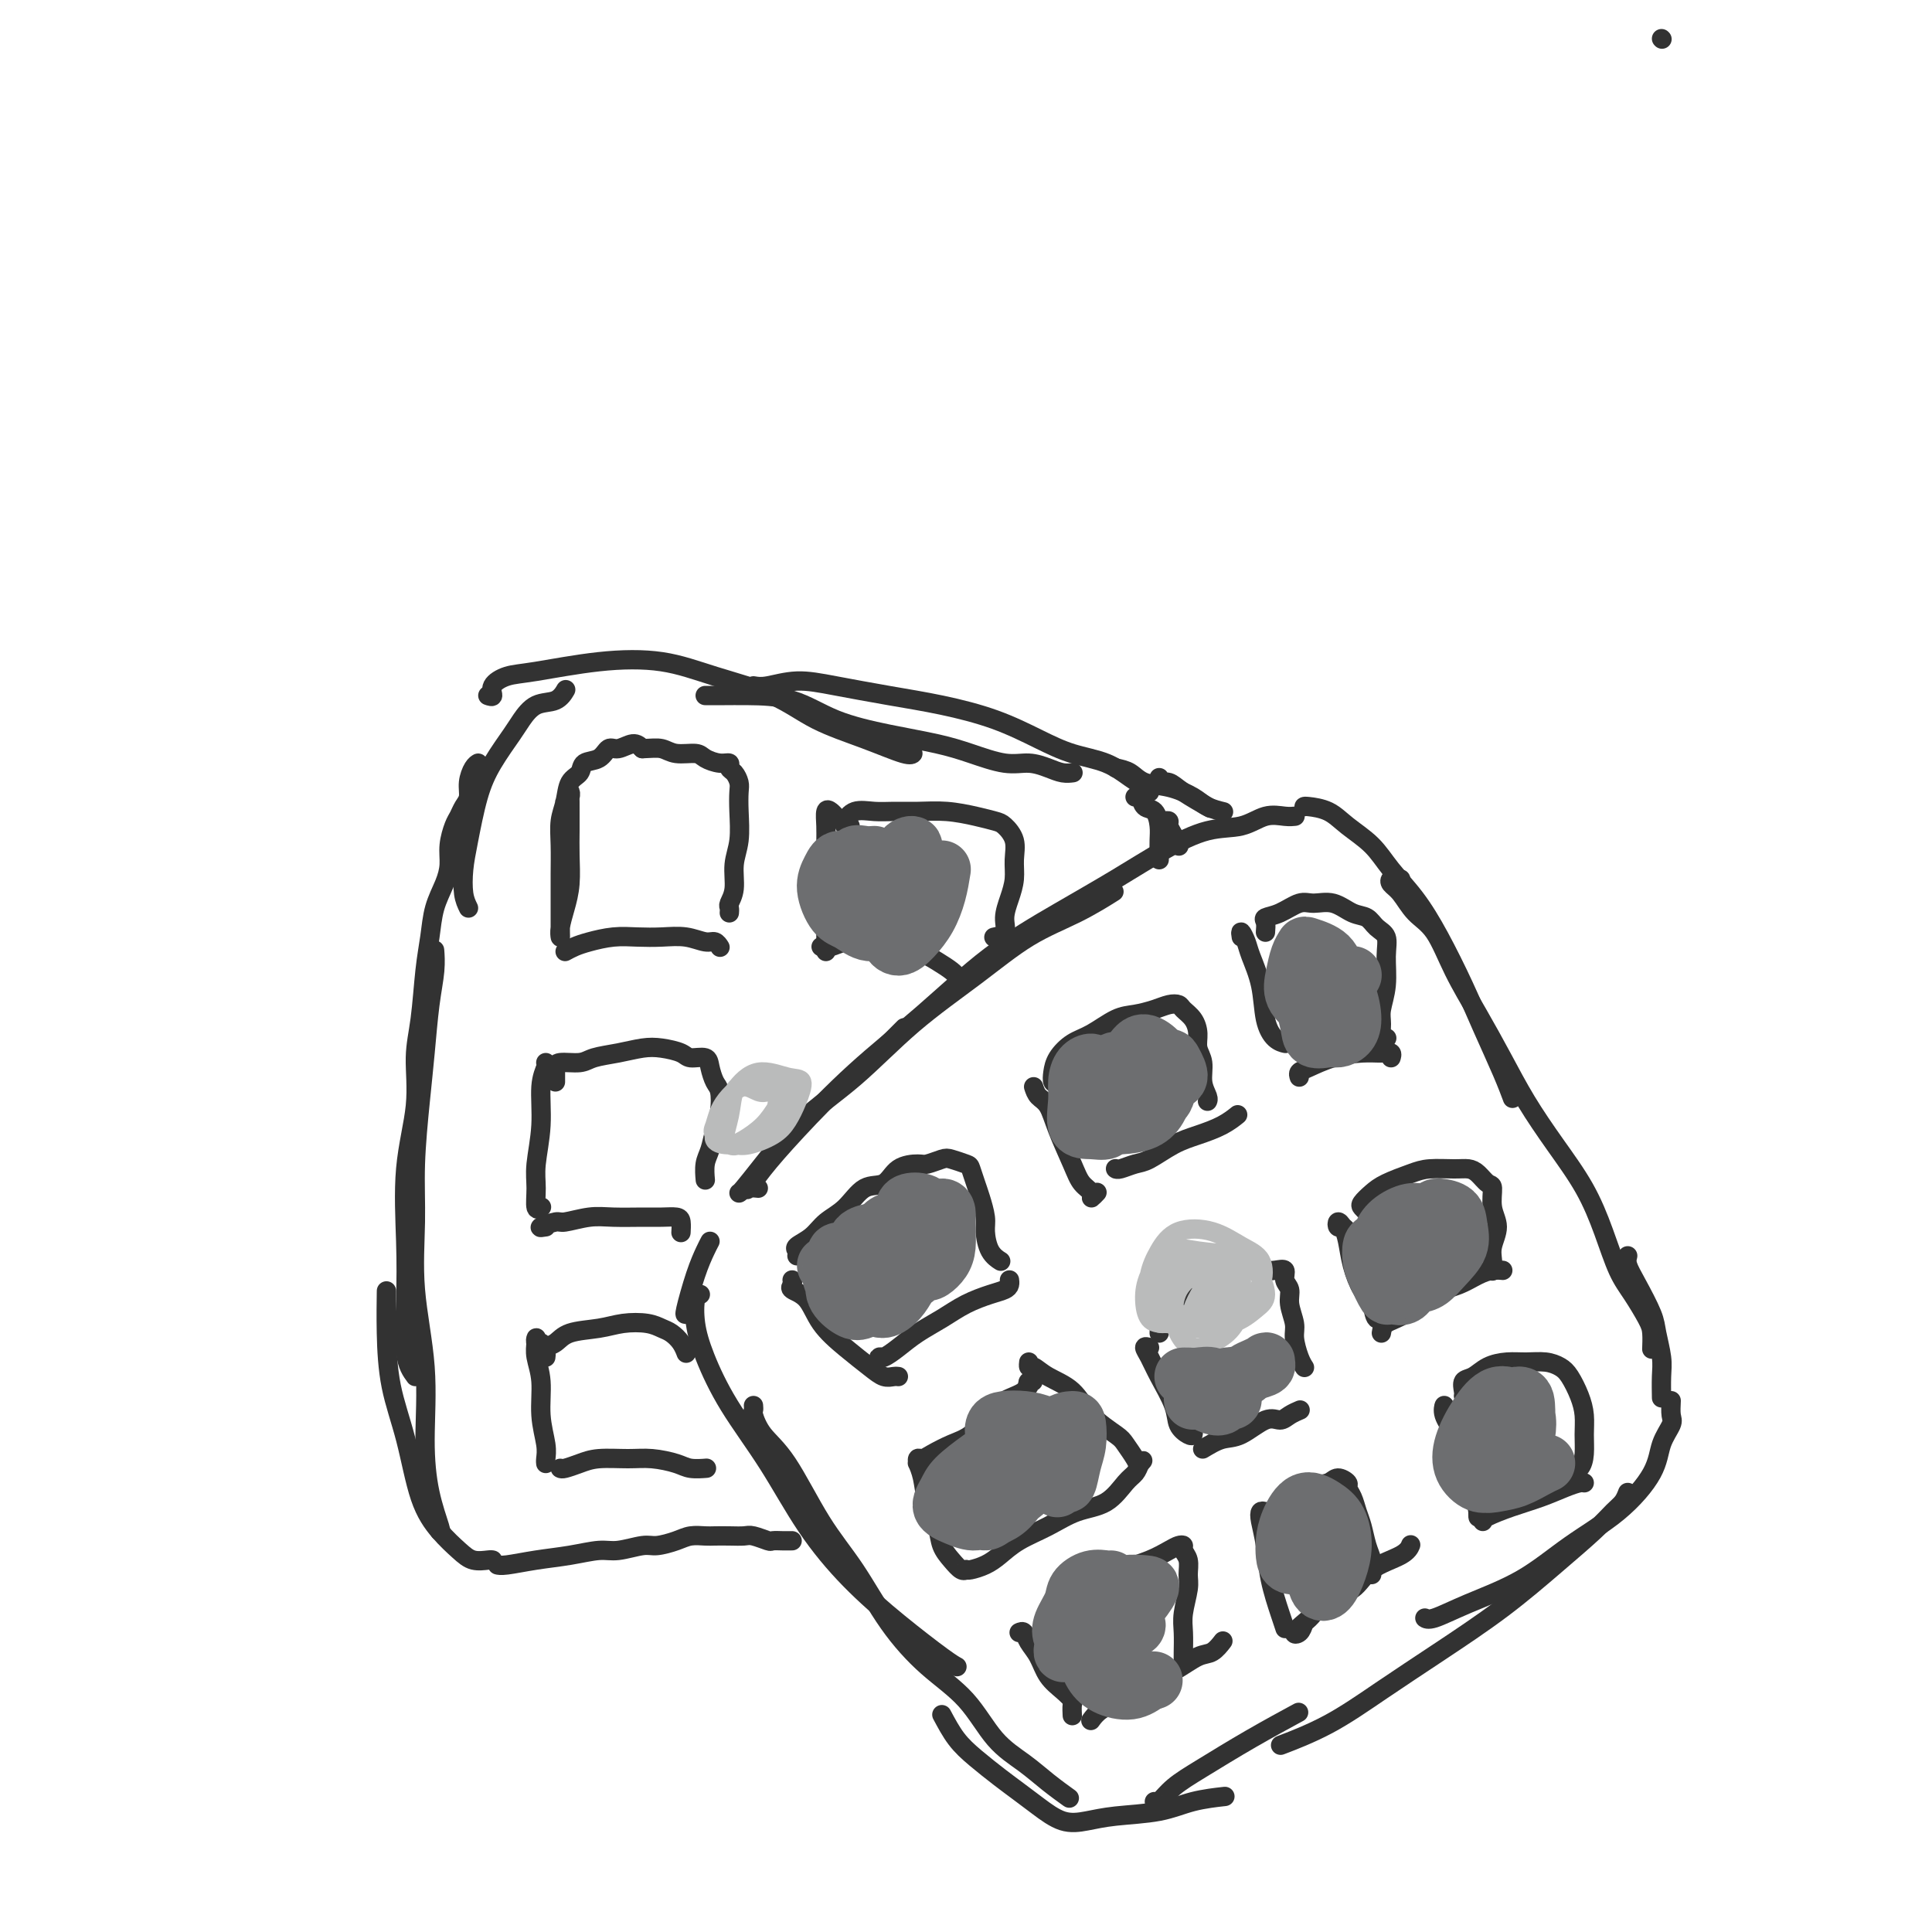 <svg viewBox='0 0 400 400' version='1.1' xmlns='http://www.w3.org/2000/svg' xmlns:xlink='http://www.w3.org/1999/xlink'><g fill='none' stroke='#323232' stroke-width='4' stroke-linecap='round' stroke-linejoin='round'><path d='M344,8c0.000,0.000 0.100,0.100 0.1,0.1'/><path d='M178,222c1.946,-1.946 3.893,-3.893 5,-5c1.107,-1.107 1.375,-1.375 2,-2c0.625,-0.625 1.607,-1.607 2,-2c0.393,-0.393 0.196,-0.196 0,0'/><path d='M153,247c0.143,-0.076 0.286,-0.151 1,-1c0.714,-0.849 2.000,-2.471 4,-5c2.000,-2.529 4.716,-5.964 8,-9c3.284,-3.036 7.138,-5.672 11,-9c3.862,-3.328 7.733,-7.348 12,-11c4.267,-3.652 8.931,-6.937 13,-10c4.069,-3.063 7.544,-5.903 11,-8c3.456,-2.097 6.892,-3.449 10,-5c3.108,-1.551 5.888,-3.300 7,-4c1.112,-0.700 0.556,-0.350 0,0'/><path d='M157,246c-0.791,-0.077 -1.583,-0.154 -2,0c-0.417,0.154 -0.460,0.539 0,0c0.460,-0.539 1.421,-2.003 3,-4c1.579,-1.997 3.775,-4.528 7,-8c3.225,-3.472 7.478,-7.887 12,-12c4.522,-4.113 9.311,-7.926 14,-12c4.689,-4.074 9.277,-8.409 14,-12c4.723,-3.591 9.582,-6.438 14,-9c4.418,-2.562 8.397,-4.838 12,-7c3.603,-2.162 6.831,-4.212 10,-6c3.169,-1.788 6.278,-3.316 9,-4c2.722,-0.684 5.055,-0.523 7,-1c1.945,-0.477 3.501,-1.592 5,-2c1.499,-0.408 2.942,-0.110 4,0c1.058,0.110 1.731,0.031 2,0c0.269,-0.031 0.135,-0.016 0,0'/><path d='M270,167c0.057,-0.046 0.114,-0.093 1,0c0.886,0.093 2.603,0.325 4,1c1.397,0.675 2.476,1.793 4,3c1.524,1.207 3.492,2.504 5,4c1.508,1.496 2.555,3.190 4,5c1.445,1.810 3.286,3.736 5,6c1.714,2.264 3.300,4.866 5,8c1.700,3.134 3.514,6.798 5,10c1.486,3.202 2.646,5.941 4,9c1.354,3.059 2.903,6.439 4,9c1.097,2.561 1.742,4.303 2,5c0.258,0.697 0.129,0.348 0,0'/><path d='M290,182c-0.321,0.021 -0.642,0.043 -1,0c-0.358,-0.043 -0.753,-0.150 -1,0c-0.247,0.150 -0.346,0.557 0,1c0.346,0.443 1.137,0.923 2,2c0.863,1.077 1.798,2.753 3,4c1.202,1.247 2.672,2.066 4,4c1.328,1.934 2.513,4.982 4,8c1.487,3.018 3.275,6.005 5,9c1.725,2.995 3.385,5.999 5,9c1.615,3.001 3.184,6.000 5,9c1.816,3.000 3.879,6.002 6,9c2.121,2.998 4.302,5.993 6,9c1.698,3.007 2.914,6.026 4,9c1.086,2.974 2.042,5.904 3,8c0.958,2.096 1.917,3.357 3,5c1.083,1.643 2.290,3.667 3,5c0.710,1.333 0.922,1.974 1,3c0.078,1.026 0.022,2.436 0,3c-0.022,0.564 -0.011,0.282 0,0'/><path d='M337,260c-0.141,0.551 -0.283,1.102 0,2c0.283,0.898 0.990,2.143 2,4c1.010,1.857 2.323,4.327 3,6c0.677,1.673 0.717,2.551 1,4c0.283,1.449 0.808,3.471 1,5c0.192,1.529 0.052,2.566 0,4c-0.052,1.434 -0.015,3.267 0,4c0.015,0.733 0.007,0.367 0,0'/><path d='M346,290c-0.055,1.128 -0.110,2.257 0,3c0.110,0.743 0.385,1.102 0,2c-0.385,0.898 -1.430,2.336 -2,4c-0.570,1.664 -0.663,3.554 -2,6c-1.337,2.446 -3.916,5.448 -7,8c-3.084,2.552 -6.672,4.656 -10,7c-3.328,2.344 -6.394,4.929 -10,7c-3.606,2.071 -7.750,3.627 -11,5c-3.250,1.373 -5.606,2.562 -7,3c-1.394,0.438 -1.827,0.125 -2,0c-0.173,-0.125 -0.087,-0.063 0,0'/><path d='M337,309c-0.270,0.699 -0.541,1.397 -1,2c-0.459,0.603 -1.107,1.110 -2,2c-0.893,0.890 -2.030,2.164 -4,4c-1.970,1.836 -4.773,4.234 -8,7c-3.227,2.766 -6.876,5.901 -11,9c-4.124,3.099 -8.721,6.162 -13,9c-4.279,2.838 -8.240,5.451 -12,8c-3.760,2.549 -7.320,5.032 -11,7c-3.680,1.968 -7.480,3.419 -9,4c-1.520,0.581 -0.760,0.290 0,0'/><path d='M147,257c-0.257,0.483 -0.514,0.967 -1,2c-0.486,1.033 -1.203,2.617 -2,5c-0.797,2.383 -1.676,5.565 -2,7c-0.324,1.435 -0.093,1.124 0,1c0.093,-0.124 0.046,-0.062 0,0'/><path d='M145,268c-0.389,0.007 -0.778,0.015 -1,1c-0.222,0.985 -0.279,2.948 0,5c0.279,2.052 0.892,4.195 2,7c1.108,2.805 2.711,6.274 5,10c2.289,3.726 5.264,7.709 8,12c2.736,4.291 5.234,8.891 8,13c2.766,4.109 5.799,7.728 9,11c3.201,3.272 6.569,6.197 10,9c3.431,2.803 6.924,5.486 9,7c2.076,1.514 2.736,1.861 3,2c0.264,0.139 0.132,0.069 0,0'/><path d='M156,291c0.032,0.404 0.064,0.807 0,1c-0.064,0.193 -0.224,0.174 0,1c0.224,0.826 0.833,2.496 2,4c1.167,1.504 2.893,2.841 5,6c2.107,3.159 4.597,8.140 7,12c2.403,3.860 4.721,6.597 7,10c2.279,3.403 4.520,7.470 7,11c2.480,3.530 5.197,6.523 8,9c2.803,2.477 5.690,4.436 8,7c2.310,2.564 4.042,5.731 6,8c1.958,2.269 4.144,3.639 6,5c1.856,1.361 3.384,2.713 5,4c1.616,1.287 3.319,2.511 4,3c0.681,0.489 0.341,0.245 0,0'/><path d='M195,355c0.941,1.762 1.881,3.524 3,5c1.119,1.476 2.416,2.666 4,4c1.584,1.334 3.455,2.814 5,4c1.545,1.186 2.765,2.080 4,3c1.235,0.920 2.485,1.866 4,3c1.515,1.134 3.294,2.455 5,3c1.706,0.545 3.337,0.314 5,0c1.663,-0.314 3.357,-0.711 6,-1c2.643,-0.289 6.234,-0.469 9,-1c2.766,-0.531 4.706,-1.412 7,-2c2.294,-0.588 4.941,-0.882 6,-1c1.059,-0.118 0.529,-0.059 0,0'/><path d='M239,373c0.203,0.256 0.406,0.513 1,0c0.594,-0.513 1.579,-1.795 3,-3c1.421,-1.205 3.278,-2.333 6,-4c2.722,-1.667 6.310,-3.872 10,-6c3.690,-2.128 7.483,-4.179 9,-5c1.517,-0.821 0.759,-0.410 0,0'/><path d='M164,319c-0.368,-0.002 -0.735,-0.004 -1,0c-0.265,0.004 -0.426,0.015 -1,0c-0.574,-0.015 -1.560,-0.057 -2,0c-0.440,0.057 -0.334,0.211 -1,0c-0.666,-0.211 -2.103,-0.788 -3,-1c-0.897,-0.212 -1.255,-0.057 -2,0c-0.745,0.057 -1.878,0.018 -3,0c-1.122,-0.018 -2.233,-0.015 -3,0c-0.767,0.015 -1.189,0.041 -2,0c-0.811,-0.041 -2.009,-0.151 -3,0c-0.991,0.151 -1.775,0.561 -3,1c-1.225,0.439 -2.892,0.905 -4,1c-1.108,0.095 -1.659,-0.182 -3,0c-1.341,0.182 -3.472,0.823 -5,1c-1.528,0.177 -2.452,-0.110 -4,0c-1.548,0.110 -3.722,0.618 -6,1c-2.278,0.382 -4.662,0.638 -7,1c-2.338,0.362 -4.629,0.828 -6,1c-1.371,0.172 -1.820,0.049 -2,0c-0.180,-0.049 -0.090,-0.025 0,0'/><path d='M102,323c-0.149,-0.038 -0.298,-0.076 -1,0c-0.702,0.076 -1.958,0.264 -3,0c-1.042,-0.264 -1.869,-0.982 -3,-2c-1.131,-1.018 -2.566,-2.337 -4,-4c-1.434,-1.663 -2.868,-3.669 -4,-7c-1.132,-3.331 -1.964,-7.986 -3,-12c-1.036,-4.014 -2.278,-7.385 -3,-11c-0.722,-3.615 -0.925,-7.473 -1,-11c-0.075,-3.527 -0.021,-6.722 0,-8c0.021,-1.278 0.011,-0.639 0,0'/><path d='M91,317c0.192,0.130 0.384,0.260 0,-1c-0.384,-1.260 -1.342,-3.911 -2,-7c-0.658,-3.089 -1.014,-6.616 -1,-11c0.014,-4.384 0.399,-9.625 0,-15c-0.399,-5.375 -1.582,-10.884 -2,-16c-0.418,-5.116 -0.071,-9.840 0,-14c0.071,-4.160 -0.135,-7.756 0,-12c0.135,-4.244 0.611,-9.134 1,-13c0.389,-3.866 0.693,-6.706 1,-10c0.307,-3.294 0.618,-7.040 1,-10c0.382,-2.960 0.834,-5.134 1,-7c0.166,-1.866 0.045,-3.426 0,-4c-0.045,-0.574 -0.013,-0.164 0,0c0.013,0.164 0.006,0.082 0,0'/><path d='M86,285c-0.841,-1.133 -1.682,-2.266 -2,-5c-0.318,-2.734 -0.114,-7.069 0,-11c0.114,-3.931 0.139,-7.460 0,-12c-0.139,-4.540 -0.441,-10.092 0,-15c0.441,-4.908 1.624,-9.171 2,-13c0.376,-3.829 -0.055,-7.223 0,-10c0.055,-2.777 0.596,-4.938 1,-8c0.404,-3.062 0.673,-7.025 1,-10c0.327,-2.975 0.714,-4.963 1,-7c0.286,-2.037 0.472,-4.125 1,-6c0.528,-1.875 1.398,-3.538 2,-5c0.602,-1.462 0.934,-2.724 1,-4c0.066,-1.276 -0.136,-2.568 0,-4c0.136,-1.432 0.610,-3.005 1,-4c0.390,-0.995 0.696,-1.412 1,-2c0.304,-0.588 0.607,-1.349 1,-2c0.393,-0.651 0.876,-1.194 1,-2c0.124,-0.806 -0.111,-1.876 0,-3c0.111,-1.124 0.568,-2.303 1,-3c0.432,-0.697 0.838,-0.914 1,-1c0.162,-0.086 0.081,-0.043 0,0'/><path d='M97,188c-0.404,-0.823 -0.808,-1.645 -1,-3c-0.192,-1.355 -0.171,-3.241 0,-5c0.171,-1.759 0.492,-3.390 1,-6c0.508,-2.610 1.202,-6.199 2,-9c0.798,-2.801 1.701,-4.815 3,-7c1.299,-2.185 2.993,-4.540 4,-6c1.007,-1.460 1.328,-2.024 2,-3c0.672,-0.976 1.696,-2.365 3,-3c1.304,-0.635 2.890,-0.517 4,-1c1.110,-0.483 1.746,-1.567 2,-2c0.254,-0.433 0.127,-0.217 0,0'/><path d='M101,144c0.487,0.170 0.974,0.340 1,0c0.026,-0.340 -0.408,-1.190 0,-2c0.408,-0.810 1.660,-1.582 3,-2c1.340,-0.418 2.768,-0.483 6,-1c3.232,-0.517 8.268,-1.486 13,-2c4.732,-0.514 9.161,-0.574 13,0c3.839,0.574 7.088,1.783 11,3c3.912,1.217 8.488,2.442 12,4c3.512,1.558 5.960,3.451 9,5c3.040,1.549 6.670,2.755 10,4c3.330,1.245 6.358,2.527 8,3c1.642,0.473 1.898,0.135 2,0c0.102,-0.135 0.051,-0.068 0,0'/><path d='M146,144c0.176,-0.001 0.352,-0.002 1,0c0.648,0.002 1.768,0.006 3,0c1.232,-0.006 2.575,-0.024 5,0c2.425,0.024 5.931,0.089 9,1c3.069,0.911 5.703,2.669 9,4c3.297,1.331 7.259,2.237 11,3c3.741,0.763 7.260,1.384 10,2c2.740,0.616 4.701,1.226 7,2c2.299,0.774 4.935,1.710 7,2c2.065,0.290 3.559,-0.066 5,0c1.441,0.066 2.830,0.554 4,1c1.170,0.446 2.123,0.851 3,1c0.877,0.149 1.679,0.043 2,0c0.321,-0.043 0.160,-0.021 0,0'/><path d='M156,142c0.761,0.130 1.521,0.261 3,0c1.479,-0.261 3.676,-0.913 6,-1c2.324,-0.087 4.773,0.392 8,1c3.227,0.608 7.231,1.346 11,2c3.769,0.654 7.301,1.224 11,2c3.699,0.776 7.564,1.759 11,3c3.436,1.241 6.444,2.742 9,4c2.556,1.258 4.660,2.274 7,3c2.340,0.726 4.914,1.161 7,2c2.086,0.839 3.683,2.080 5,3c1.317,0.920 2.355,1.517 3,2c0.645,0.483 0.899,0.852 1,1c0.101,0.148 0.051,0.074 0,0'/><path d='M235,165c0.362,-0.216 0.724,-0.431 1,0c0.276,0.431 0.466,1.509 1,2c0.534,0.491 1.411,0.394 2,1c0.589,0.606 0.890,1.914 1,3c0.110,1.086 0.030,1.951 0,3c-0.030,1.049 -0.008,2.282 0,3c0.008,0.718 0.002,0.919 0,1c-0.002,0.081 -0.001,0.040 0,0'/><path d='M241,170c0.445,-0.069 0.890,-0.137 1,0c0.110,0.137 -0.115,0.480 0,1c0.115,0.520 0.569,1.217 1,2c0.431,0.783 0.837,1.652 1,2c0.163,0.348 0.081,0.174 0,0'/><path d='M231,159c1.044,0.214 2.088,0.428 3,1c0.912,0.572 1.691,1.502 3,2c1.309,0.498 3.146,0.564 5,1c1.854,0.436 3.724,1.240 5,2c1.276,0.760 1.959,1.474 3,2c1.041,0.526 2.440,0.865 3,1c0.560,0.135 0.280,0.068 0,0'/><path d='M240,161c-0.175,0.459 -0.351,0.919 0,1c0.351,0.081 1.228,-0.215 2,0c0.772,0.215 1.439,0.943 3,2c1.561,1.057 4.018,2.445 5,3c0.982,0.555 0.491,0.278 0,0'/><path d='M117,173c0.002,-0.673 0.004,-1.345 0,-2c-0.004,-0.655 -0.015,-1.291 0,-2c0.015,-0.709 0.057,-1.490 0,-2c-0.057,-0.510 -0.211,-0.749 0,-1c0.211,-0.251 0.789,-0.515 1,-1c0.211,-0.485 0.056,-1.192 0,-1c-0.056,0.192 -0.014,1.281 0,2c0.014,0.719 0.001,1.066 0,2c-0.001,0.934 0.010,2.456 0,4c-0.010,1.544 -0.041,3.112 0,5c0.041,1.888 0.155,4.098 0,6c-0.155,1.902 -0.577,3.496 -1,5c-0.423,1.504 -0.845,2.917 -1,4c-0.155,1.083 -0.042,1.835 0,2c0.042,0.165 0.011,-0.258 0,-1c-0.011,-0.742 -0.004,-1.805 0,-3c0.004,-1.195 0.004,-2.524 0,-4c-0.004,-1.476 -0.013,-3.099 0,-5c0.013,-1.901 0.049,-4.081 0,-6c-0.049,-1.919 -0.184,-3.579 0,-5c0.184,-1.421 0.686,-2.603 1,-4c0.314,-1.397 0.440,-3.009 1,-4c0.560,-0.991 1.552,-1.361 2,-2c0.448,-0.639 0.350,-1.549 1,-2c0.650,-0.451 2.047,-0.444 3,-1c0.953,-0.556 1.462,-1.675 2,-2c0.538,-0.325 1.106,0.143 2,0c0.894,-0.143 2.112,-0.898 3,-1c0.888,-0.102 1.444,0.449 2,1'/><path d='M133,155c1.866,-0.064 3.031,-0.223 4,0c0.969,0.223 1.742,0.830 3,1c1.258,0.170 3.002,-0.095 4,0c0.998,0.095 1.251,0.549 2,1c0.749,0.451 1.994,0.898 3,1c1.006,0.102 1.772,-0.139 2,0c0.228,0.139 -0.083,0.660 0,1c0.083,0.340 0.559,0.498 1,1c0.441,0.502 0.846,1.347 1,2c0.154,0.653 0.056,1.116 0,2c-0.056,0.884 -0.071,2.191 0,4c0.071,1.809 0.229,4.120 0,6c-0.229,1.880 -0.846,3.331 -1,5c-0.154,1.669 0.155,3.558 0,5c-0.155,1.442 -0.773,2.438 -1,3c-0.227,0.562 -0.061,0.690 0,1c0.061,0.310 0.017,0.803 0,1c-0.017,0.197 -0.009,0.099 0,0'/><path d='M117,197c0.625,-0.340 1.250,-0.679 2,-1c0.750,-0.321 1.624,-0.623 3,-1c1.376,-0.377 3.254,-0.829 5,-1c1.746,-0.171 3.360,-0.061 5,0c1.640,0.061 3.305,0.073 5,0c1.695,-0.073 3.421,-0.229 5,0c1.579,0.229 3.011,0.845 4,1c0.989,0.155 1.536,-0.151 2,0c0.464,0.151 0.847,0.757 1,1c0.153,0.243 0.077,0.121 0,0'/><path d='M173,169c-0.309,-0.350 -0.619,-0.700 -1,-1c-0.381,-0.300 -0.834,-0.549 -1,0c-0.166,0.549 -0.044,1.897 0,3c0.044,1.103 0.012,1.959 0,4c-0.012,2.041 -0.003,5.265 0,8c0.003,2.735 0.001,4.981 0,7c-0.001,2.019 -0.000,3.813 0,5c0.000,1.187 0.000,1.768 0,2c-0.000,0.232 -0.000,0.116 0,0'/><path d='M176,171c-0.388,0.053 -0.776,0.105 -1,0c-0.224,-0.105 -0.284,-0.368 0,-1c0.284,-0.632 0.913,-1.634 2,-2c1.087,-0.366 2.632,-0.095 4,0c1.368,0.095 2.558,0.015 4,0c1.442,-0.015 3.134,0.036 5,0c1.866,-0.036 3.905,-0.159 6,0c2.095,0.159 4.246,0.601 6,1c1.754,0.399 3.112,0.756 4,1c0.888,0.244 1.307,0.375 2,1c0.693,0.625 1.660,1.745 2,3c0.340,1.255 0.055,2.644 0,4c-0.055,1.356 0.122,2.679 0,4c-0.122,1.321 -0.541,2.641 -1,4c-0.459,1.359 -0.958,2.756 -1,4c-0.042,1.244 0.373,2.335 0,3c-0.373,0.665 -1.535,0.904 -2,1c-0.465,0.096 -0.232,0.048 0,0'/><path d='M170,196c0.587,0.106 1.174,0.213 2,0c0.826,-0.213 1.890,-0.745 3,-1c1.110,-0.255 2.265,-0.234 4,0c1.735,0.234 4.048,0.679 6,1c1.952,0.321 3.542,0.517 5,1c1.458,0.483 2.782,1.253 4,2c1.218,0.747 2.328,1.470 3,2c0.672,0.530 0.906,0.866 1,1c0.094,0.134 0.047,0.067 0,0'/><path d='M113,220c0.122,0.156 0.243,0.312 0,1c-0.243,0.688 -0.851,1.909 -1,4c-0.149,2.091 0.160,5.054 0,8c-0.160,2.946 -0.789,5.875 -1,8c-0.211,2.125 -0.005,3.446 0,5c0.005,1.554 -0.191,3.341 0,4c0.191,0.659 0.769,0.188 1,0c0.231,-0.188 0.116,-0.094 0,0'/><path d='M115,224c-0.001,-0.331 -0.001,-0.662 0,-1c0.001,-0.338 0.004,-0.682 0,-1c-0.004,-0.318 -0.015,-0.610 0,-1c0.015,-0.390 0.054,-0.879 1,-1c0.946,-0.121 2.797,0.124 4,0c1.203,-0.124 1.758,-0.619 3,-1c1.242,-0.381 3.171,-0.648 5,-1c1.829,-0.352 3.558,-0.789 5,-1c1.442,-0.211 2.596,-0.195 4,0c1.404,0.195 3.059,0.570 4,1c0.941,0.430 1.170,0.914 2,1c0.830,0.086 2.262,-0.228 3,0c0.738,0.228 0.783,0.997 1,2c0.217,1.003 0.605,2.239 1,3c0.395,0.761 0.796,1.046 1,2c0.204,0.954 0.212,2.578 0,4c-0.212,1.422 -0.645,2.641 -1,4c-0.355,1.359 -0.631,2.859 -1,4c-0.369,1.141 -0.830,1.923 -1,3c-0.170,1.077 -0.049,2.451 0,3c0.049,0.549 0.024,0.275 0,0'/><path d='M113,254c-0.734,0.121 -1.469,0.243 -1,0c0.469,-0.243 2.141,-0.850 3,-1c0.859,-0.150 0.904,0.156 2,0c1.096,-0.156 3.242,-0.774 5,-1c1.758,-0.226 3.126,-0.059 5,0c1.874,0.059 4.253,0.009 6,0c1.747,-0.009 2.860,0.022 4,0c1.140,-0.022 2.305,-0.099 3,0c0.695,0.099 0.918,0.373 1,1c0.082,0.627 0.023,1.608 0,2c-0.023,0.392 -0.012,0.196 0,0'/><path d='M112,279c0.113,-0.457 0.225,-0.913 0,-1c-0.225,-0.087 -0.788,0.196 -1,0c-0.212,-0.196 -0.072,-0.872 0,-1c0.072,-0.128 0.076,0.294 0,1c-0.076,0.706 -0.230,1.698 0,3c0.230,1.302 0.846,2.913 1,5c0.154,2.087 -0.155,4.650 0,7c0.155,2.350 0.773,4.485 1,6c0.227,1.515 0.061,2.408 0,3c-0.061,0.592 -0.017,0.883 0,1c0.017,0.117 0.009,0.058 0,0'/><path d='M113,281c0.047,-0.325 0.094,-0.650 0,-1c-0.094,-0.350 -0.330,-0.724 0,-1c0.330,-0.276 1.225,-0.453 2,-1c0.775,-0.547 1.429,-1.464 3,-2c1.571,-0.536 4.059,-0.691 6,-1c1.941,-0.309 3.336,-0.771 5,-1c1.664,-0.229 3.598,-0.226 5,0c1.402,0.226 2.271,0.674 3,1c0.729,0.326 1.319,0.531 2,1c0.681,0.469 1.453,1.203 2,2c0.547,0.797 0.871,1.656 1,2c0.129,0.344 0.065,0.172 0,0'/><path d='M116,304c0.164,0.082 0.328,0.165 1,0c0.672,-0.165 1.853,-0.577 3,-1c1.147,-0.423 2.259,-0.856 4,-1c1.741,-0.144 4.110,-0.000 6,0c1.890,0.000 3.301,-0.144 5,0c1.699,0.144 3.684,0.574 5,1c1.316,0.426 1.961,0.846 3,1c1.039,0.154 2.472,0.041 3,0c0.528,-0.041 0.151,-0.012 0,0c-0.151,0.012 -0.075,0.006 0,0'/><path d='M164,265c0.075,0.338 0.150,0.677 0,1c-0.150,0.323 -0.525,0.632 0,1c0.525,0.368 1.950,0.796 3,2c1.050,1.204 1.724,3.184 3,5c1.276,1.816 3.155,3.467 5,5c1.845,1.533 3.657,2.947 5,4c1.343,1.053 2.216,1.746 3,2c0.784,0.254 1.478,0.068 2,0c0.522,-0.068 0.871,-0.018 1,0c0.129,0.018 0.037,0.005 0,0c-0.037,-0.005 -0.018,-0.003 0,0'/><path d='M165,260c0.074,-0.350 0.147,-0.700 0,-1c-0.147,-0.300 -0.515,-0.550 0,-1c0.515,-0.450 1.913,-1.098 3,-2c1.087,-0.902 1.864,-2.056 3,-3c1.136,-0.944 2.630,-1.679 4,-3c1.370,-1.321 2.617,-3.229 4,-4c1.383,-0.771 2.902,-0.406 4,-1c1.098,-0.594 1.773,-2.146 3,-3c1.227,-0.854 3.005,-1.010 4,-1c0.995,0.010 1.208,0.186 2,0c0.792,-0.186 2.163,-0.734 3,-1c0.837,-0.266 1.141,-0.249 2,0c0.859,0.249 2.272,0.731 3,1c0.728,0.269 0.769,0.325 1,1c0.231,0.675 0.652,1.970 1,3c0.348,1.030 0.622,1.796 1,3c0.378,1.204 0.858,2.845 1,4c0.142,1.155 -0.055,1.825 0,3c0.055,1.175 0.361,2.855 1,4c0.639,1.145 1.611,1.756 2,2c0.389,0.244 0.194,0.122 0,0'/><path d='M183,281c-0.469,-0.041 -0.937,-0.083 -1,0c-0.063,0.083 0.281,0.290 1,0c0.719,-0.290 1.813,-1.075 3,-2c1.187,-0.925 2.468,-1.988 4,-3c1.532,-1.012 3.314,-1.973 5,-3c1.686,-1.027 3.275,-2.121 5,-3c1.725,-0.879 3.587,-1.542 5,-2c1.413,-0.458 2.379,-0.710 3,-1c0.621,-0.290 0.898,-0.616 1,-1c0.102,-0.384 0.029,-0.824 0,-1c-0.029,-0.176 -0.015,-0.088 0,0'/><path d='M214,225c0.236,0.721 0.471,1.443 1,2c0.529,0.557 1.351,0.951 2,2c0.649,1.049 1.126,2.755 2,5c0.874,2.245 2.147,5.029 3,7c0.853,1.971 1.287,3.130 2,4c0.713,0.870 1.707,1.450 2,2c0.293,0.550 -0.113,1.071 0,1c0.113,-0.071 0.747,-0.735 1,-1c0.253,-0.265 0.127,-0.133 0,0'/><path d='M219,224c-0.410,0.157 -0.821,0.314 -1,0c-0.179,-0.314 -0.127,-1.100 0,-2c0.127,-0.900 0.329,-1.915 1,-3c0.671,-1.085 1.810,-2.241 3,-3c1.190,-0.759 2.430,-1.121 4,-2c1.570,-0.879 3.471,-2.275 5,-3c1.529,-0.725 2.685,-0.780 4,-1c1.315,-0.220 2.790,-0.604 4,-1c1.210,-0.396 2.157,-0.805 3,-1c0.843,-0.195 1.584,-0.176 2,0c0.416,0.176 0.508,0.510 1,1c0.492,0.490 1.385,1.135 2,2c0.615,0.865 0.953,1.951 1,3c0.047,1.049 -0.198,2.060 0,3c0.198,0.940 0.838,1.807 1,3c0.162,1.193 -0.152,2.712 0,4c0.152,1.288 0.772,2.347 1,3c0.228,0.653 0.065,0.901 0,1c-0.065,0.099 -0.033,0.050 0,0'/><path d='M231,242c-0.038,-0.028 -0.076,-0.056 0,0c0.076,0.056 0.266,0.195 1,0c0.734,-0.195 2.013,-0.723 3,-1c0.987,-0.277 1.684,-0.302 3,-1c1.316,-0.698 3.253,-2.068 5,-3c1.747,-0.932 3.303,-1.425 5,-2c1.697,-0.575 3.534,-1.232 5,-2c1.466,-0.768 2.562,-1.648 3,-2c0.438,-0.352 0.219,-0.176 0,0'/><path d='M257,194c-0.098,-0.594 -0.196,-1.188 0,-1c0.196,0.188 0.685,1.157 1,2c0.315,0.843 0.456,1.561 1,3c0.544,1.439 1.491,3.601 2,6c0.509,2.399 0.581,5.035 1,7c0.419,1.965 1.184,3.259 2,4c0.816,0.741 1.681,0.930 2,1c0.319,0.070 0.091,0.020 0,0c-0.091,-0.020 -0.046,-0.010 0,0'/><path d='M262,193c0.063,-0.746 0.126,-1.492 0,-2c-0.126,-0.508 -0.443,-0.779 0,-1c0.443,-0.221 1.644,-0.392 3,-1c1.356,-0.608 2.867,-1.653 4,-2c1.133,-0.347 1.889,0.004 3,0c1.111,-0.004 2.579,-0.364 4,0c1.421,0.364 2.797,1.453 4,2c1.203,0.547 2.232,0.553 3,1c0.768,0.447 1.274,1.334 2,2c0.726,0.666 1.673,1.111 2,2c0.327,0.889 0.034,2.221 0,4c-0.034,1.779 0.191,4.004 0,6c-0.191,1.996 -0.797,3.764 -1,5c-0.203,1.236 -0.003,1.939 0,3c0.003,1.061 -0.192,2.478 0,3c0.192,0.522 0.769,0.149 1,0c0.231,-0.149 0.115,-0.075 0,0'/><path d='M269,223c-0.116,-0.362 -0.232,-0.724 0,-1c0.232,-0.276 0.812,-0.467 2,-1c1.188,-0.533 2.984,-1.407 5,-2c2.016,-0.593 4.253,-0.905 6,-1c1.747,-0.095 3.004,0.026 4,0c0.996,-0.026 1.730,-0.199 2,0c0.270,0.199 0.077,0.771 0,1c-0.077,0.229 -0.039,0.114 0,0'/><path d='M238,279c-0.498,-0.146 -0.997,-0.293 -1,0c-0.003,0.293 0.489,1.024 1,2c0.511,0.976 1.041,2.196 2,4c0.959,1.804 2.348,4.193 3,6c0.652,1.807 0.567,3.034 1,4c0.433,0.966 1.384,1.671 2,2c0.616,0.329 0.897,0.281 1,0c0.103,-0.281 0.030,-0.795 0,-1c-0.030,-0.205 -0.015,-0.103 0,0'/><path d='M240,276c0.012,-0.206 0.024,-0.411 0,-1c-0.024,-0.589 -0.086,-1.561 0,-2c0.086,-0.439 0.318,-0.346 1,-1c0.682,-0.654 1.813,-2.056 3,-3c1.187,-0.944 2.429,-1.429 4,-2c1.571,-0.571 3.473,-1.226 5,-2c1.527,-0.774 2.681,-1.665 4,-2c1.319,-0.335 2.802,-0.112 4,0c1.198,0.112 2.110,0.115 3,0c0.890,-0.115 1.759,-0.347 2,0c0.241,0.347 -0.146,1.274 0,2c0.146,0.726 0.827,1.251 1,2c0.173,0.749 -0.160,1.721 0,3c0.160,1.279 0.814,2.865 1,4c0.186,1.135 -0.094,1.820 0,3c0.094,1.180 0.564,2.856 1,4c0.436,1.144 0.839,1.755 1,2c0.161,0.245 0.081,0.122 0,0'/><path d='M249,300c1.368,-0.825 2.736,-1.649 4,-2c1.264,-0.351 2.423,-0.227 4,-1c1.577,-0.773 3.572,-2.442 5,-3c1.428,-0.558 2.290,-0.005 3,0c0.710,0.005 1.268,-0.537 2,-1c0.732,-0.463 1.638,-0.847 2,-1c0.362,-0.153 0.181,-0.077 0,0'/><path d='M213,287c-0.143,-0.436 -0.286,-0.871 0,-1c0.286,-0.129 1.000,0.050 1,0c-0.000,-0.050 -0.716,-0.329 -1,0c-0.284,0.329 -0.136,1.267 -1,2c-0.864,0.733 -2.738,1.261 -4,2c-1.262,0.739 -1.910,1.691 -3,3c-1.090,1.309 -2.622,2.977 -4,4c-1.378,1.023 -2.604,1.403 -4,2c-1.396,0.597 -2.963,1.412 -4,2c-1.037,0.588 -1.542,0.950 -2,1c-0.458,0.050 -0.867,-0.210 -1,0c-0.133,0.210 0.010,0.891 0,1c-0.010,0.109 -0.172,-0.354 0,0c0.172,0.354 0.679,1.526 1,3c0.321,1.474 0.457,3.250 1,5c0.543,1.750 1.494,3.474 2,5c0.506,1.526 0.566,2.854 1,4c0.434,1.146 1.242,2.112 2,3c0.758,0.888 1.466,1.700 2,2c0.534,0.300 0.894,0.089 1,0c0.106,-0.089 -0.042,-0.057 0,0c0.042,0.057 0.274,0.140 1,0c0.726,-0.140 1.945,-0.503 3,-1c1.055,-0.497 1.944,-1.128 3,-2c1.056,-0.872 2.278,-1.984 4,-3c1.722,-1.016 3.942,-1.935 6,-3c2.058,-1.065 3.952,-2.277 6,-3c2.048,-0.723 4.250,-0.957 6,-2c1.750,-1.043 3.048,-2.896 4,-4c0.952,-1.104 1.558,-1.458 2,-2c0.442,-0.542 0.721,-1.271 1,-2'/><path d='M236,303c1.115,-1.220 0.402,-0.271 0,0c-0.402,0.271 -0.493,-0.136 -1,-1c-0.507,-0.864 -1.430,-2.184 -2,-3c-0.570,-0.816 -0.786,-1.126 -2,-2c-1.214,-0.874 -3.425,-2.310 -5,-4c-1.575,-1.690 -2.513,-3.633 -4,-5c-1.487,-1.367 -3.523,-2.156 -5,-3c-1.477,-0.844 -2.396,-1.742 -3,-2c-0.604,-0.258 -0.893,0.123 -1,0c-0.107,-0.123 -0.030,-0.749 0,-1c0.030,-0.251 0.015,-0.125 0,0'/><path d='M279,255c-0.316,-0.457 -0.631,-0.914 -1,-1c-0.369,-0.086 -0.790,0.198 -1,0c-0.210,-0.198 -0.208,-0.877 0,-1c0.208,-0.123 0.623,0.311 1,1c0.377,0.689 0.716,1.632 1,3c0.284,1.368 0.514,3.162 1,5c0.486,1.838 1.227,3.722 2,5c0.773,1.278 1.578,1.951 2,3c0.422,1.049 0.460,2.475 1,3c0.540,0.525 1.583,0.150 2,0c0.417,-0.150 0.209,-0.075 0,0'/><path d='M283,251c-0.377,-0.358 -0.754,-0.715 -1,-1c-0.246,-0.285 -0.360,-0.497 0,-1c0.360,-0.503 1.195,-1.298 2,-2c0.805,-0.702 1.581,-1.313 3,-2c1.419,-0.687 3.482,-1.450 5,-2c1.518,-0.550 2.490,-0.886 4,-1c1.510,-0.114 3.557,-0.006 5,0c1.443,0.006 2.280,-0.092 3,0c0.720,0.092 1.322,0.372 2,1c0.678,0.628 1.432,1.603 2,2c0.568,0.397 0.951,0.217 1,1c0.049,0.783 -0.236,2.529 0,4c0.236,1.471 0.991,2.668 1,4c0.009,1.332 -0.730,2.800 -1,4c-0.270,1.200 -0.073,2.131 0,3c0.073,0.869 0.021,1.677 0,2c-0.021,0.323 -0.010,0.162 0,0'/><path d='M286,276c0.118,-0.728 0.237,-1.455 1,-2c0.763,-0.545 2.172,-0.906 4,-2c1.828,-1.094 4.077,-2.920 6,-4c1.923,-1.080 3.520,-1.414 5,-2c1.480,-0.586 2.841,-1.425 4,-2c1.159,-0.575 2.115,-0.886 3,-1c0.885,-0.114 1.700,-0.031 2,0c0.300,0.031 0.086,0.009 0,0c-0.086,-0.009 -0.043,-0.004 0,0'/><path d='M211,338c0.359,-0.163 0.718,-0.325 1,0c0.282,0.325 0.486,1.138 1,2c0.514,0.862 1.339,1.774 2,3c0.661,1.226 1.158,2.767 2,4c0.842,1.233 2.030,2.159 3,3c0.970,0.841 1.724,1.597 2,2c0.276,0.403 0.074,0.455 0,1c-0.074,0.545 -0.021,1.584 0,2c0.021,0.416 0.011,0.208 0,0'/><path d='M217,340c0.123,0.184 0.247,0.369 0,0c-0.247,-0.369 -0.864,-1.291 -1,-2c-0.136,-0.709 0.209,-1.205 1,-2c0.791,-0.795 2.027,-1.889 3,-3c0.973,-1.111 1.682,-2.238 3,-3c1.318,-0.762 3.246,-1.160 5,-2c1.754,-0.840 3.336,-2.120 5,-3c1.664,-0.880 3.412,-1.358 5,-2c1.588,-0.642 3.018,-1.449 4,-2c0.982,-0.551 1.517,-0.846 2,-1c0.483,-0.154 0.915,-0.167 1,0c0.085,0.167 -0.177,0.516 0,1c0.177,0.484 0.794,1.104 1,2c0.206,0.896 0.003,2.067 0,3c-0.003,0.933 0.195,1.627 0,3c-0.195,1.373 -0.784,3.426 -1,5c-0.216,1.574 -0.058,2.669 0,4c0.058,1.331 0.016,2.897 0,4c-0.016,1.103 -0.004,1.744 0,2c0.004,0.256 0.002,0.128 0,0'/><path d='M226,356c-0.135,0.185 -0.270,0.371 0,0c0.270,-0.371 0.947,-1.297 2,-2c1.053,-0.703 2.484,-1.181 4,-2c1.516,-0.819 3.118,-1.978 5,-3c1.882,-1.022 4.046,-1.906 6,-3c1.954,-1.094 3.699,-2.396 5,-3c1.301,-0.604 2.158,-0.509 3,-1c0.842,-0.491 1.669,-1.569 2,-2c0.331,-0.431 0.165,-0.216 0,0'/><path d='M262,313c-0.397,-0.118 -0.793,-0.236 -1,0c-0.207,0.236 -0.223,0.827 0,2c0.223,1.173 0.687,2.928 1,5c0.313,2.072 0.476,4.463 1,7c0.524,2.537 1.410,5.222 2,7c0.590,1.778 0.883,2.651 1,3c0.117,0.349 0.059,0.175 0,0'/><path d='M266,315c-0.336,0.430 -0.671,0.859 -1,1c-0.329,0.141 -0.651,-0.008 -1,0c-0.349,0.008 -0.726,0.173 -1,0c-0.274,-0.173 -0.447,-0.684 0,-1c0.447,-0.316 1.513,-0.437 2,-1c0.487,-0.563 0.395,-1.567 1,-2c0.605,-0.433 1.907,-0.295 3,-1c1.093,-0.705 1.977,-2.253 3,-3c1.023,-0.747 2.186,-0.692 3,-1c0.814,-0.308 1.279,-0.977 2,-1c0.721,-0.023 1.699,0.601 2,1c0.301,0.399 -0.074,0.575 0,1c0.074,0.425 0.598,1.101 1,2c0.402,0.899 0.682,2.023 1,3c0.318,0.977 0.674,1.807 1,3c0.326,1.193 0.623,2.751 1,4c0.377,1.249 0.833,2.191 1,3c0.167,0.809 0.045,1.487 0,2c-0.045,0.513 -0.013,0.861 0,1c0.013,0.139 0.006,0.070 0,0'/><path d='M270,336c-0.261,0.795 -0.522,1.590 -1,2c-0.478,0.410 -1.173,0.435 -1,0c0.173,-0.435 1.215,-1.330 2,-2c0.785,-0.670 1.313,-1.113 2,-2c0.687,-0.887 1.533,-2.217 3,-3c1.467,-0.783 3.556,-1.019 5,-2c1.444,-0.981 2.243,-2.706 4,-4c1.757,-1.294 4.473,-2.156 6,-3c1.527,-0.844 1.865,-1.670 2,-2c0.135,-0.330 0.068,-0.165 0,0'/><path d='M302,294c-0.729,-0.350 -1.457,-0.700 -2,-1c-0.543,-0.300 -0.900,-0.550 -1,-1c-0.100,-0.450 0.057,-1.100 0,-1c-0.057,0.100 -0.327,0.951 0,2c0.327,1.049 1.250,2.297 2,4c0.750,1.703 1.325,3.860 2,6c0.675,2.140 1.449,4.261 2,6c0.551,1.739 0.880,3.095 1,4c0.120,0.905 0.032,1.359 0,1c-0.032,-0.359 -0.009,-1.531 0,-2c0.009,-0.469 0.005,-0.234 0,0'/><path d='M303,289c0.043,-0.212 0.086,-0.425 0,-1c-0.086,-0.575 -0.302,-1.513 0,-2c0.302,-0.487 1.123,-0.524 2,-1c0.877,-0.476 1.810,-1.393 3,-2c1.190,-0.607 2.636,-0.904 4,-1c1.364,-0.096 2.645,0.011 4,0c1.355,-0.011 2.784,-0.138 4,0c1.216,0.138 2.221,0.542 3,1c0.779,0.458 1.334,0.968 2,2c0.666,1.032 1.445,2.584 2,4c0.555,1.416 0.888,2.695 1,4c0.112,1.305 0.005,2.637 0,4c-0.005,1.363 0.091,2.757 0,4c-0.091,1.243 -0.371,2.335 -1,3c-0.629,0.665 -1.608,0.904 -2,1c-0.392,0.096 -0.196,0.048 0,0'/><path d='M307,315c0.004,-0.243 0.008,-0.486 1,-1c0.992,-0.514 2.974,-1.301 5,-2c2.026,-0.699 4.098,-1.312 6,-2c1.902,-0.688 3.633,-1.453 5,-2c1.367,-0.547 2.368,-0.878 3,-1c0.632,-0.122 0.895,-0.035 1,0c0.105,0.035 0.053,0.017 0,0'/></g>
<g fill='none' stroke='#BABBBB' stroke-width='4' stroke-linecap='round' stroke-linejoin='round'><path d='M243,260c0.001,0.361 0.002,0.721 0,1c-0.002,0.279 -0.006,0.475 0,1c0.006,0.525 0.024,1.379 0,3c-0.024,1.621 -0.088,4.011 0,6c0.088,1.989 0.330,3.578 1,5c0.670,1.422 1.770,2.675 3,3c1.230,0.325 2.592,-0.280 4,-1c1.408,-0.720 2.864,-1.557 4,-3c1.136,-1.443 1.952,-3.493 3,-5c1.048,-1.507 2.328,-2.470 3,-4c0.672,-1.530 0.735,-3.628 0,-5c-0.735,-1.372 -2.267,-2.017 -4,-3c-1.733,-0.983 -3.667,-2.303 -6,-3c-2.333,-0.697 -5.066,-0.771 -7,0c-1.934,0.771 -3.070,2.386 -4,4c-0.930,1.614 -1.655,3.228 -2,5c-0.345,1.772 -0.309,3.703 0,5c0.309,1.297 0.890,1.960 2,3c1.110,1.040 2.747,2.458 4,3c1.253,0.542 2.121,0.210 4,0c1.879,-0.210 4.767,-0.298 7,-1c2.233,-0.702 3.810,-2.019 5,-3c1.190,-0.981 1.992,-1.626 2,-3c0.008,-1.374 -0.779,-3.478 -2,-5c-1.221,-1.522 -2.878,-2.463 -5,-3c-2.122,-0.537 -4.711,-0.669 -7,-1c-2.289,-0.331 -4.280,-0.859 -6,0c-1.720,0.859 -3.171,3.106 -4,5c-0.829,1.894 -1.037,3.436 -1,5c0.037,1.564 0.318,3.152 1,4c0.682,0.848 1.766,0.957 3,1c1.234,0.043 2.617,0.022 4,0'/><path d='M245,274c1.946,-0.231 3.310,-1.309 5,-2c1.690,-0.691 3.707,-0.996 5,-2c1.293,-1.004 1.864,-2.707 2,-4c0.136,-1.293 -0.163,-2.178 -1,-3c-0.837,-0.822 -2.212,-1.583 -4,-2c-1.788,-0.417 -3.991,-0.489 -6,0c-2.009,0.489 -3.826,1.540 -5,3c-1.174,1.460 -1.705,3.329 -2,5c-0.295,1.671 -0.352,3.144 0,4c0.352,0.856 1.114,1.096 2,1c0.886,-0.096 1.897,-0.526 3,-1c1.103,-0.474 2.298,-0.990 4,-2c1.702,-1.010 3.910,-2.512 5,-4c1.090,-1.488 1.060,-2.962 1,-4c-0.060,-1.038 -0.151,-1.641 -1,-2c-0.849,-0.359 -2.456,-0.474 -4,0c-1.544,0.474 -3.025,1.537 -4,3c-0.975,1.463 -1.445,3.325 -2,5c-0.555,1.675 -1.196,3.163 -1,4c0.196,0.837 1.229,1.024 2,1c0.771,-0.024 1.280,-0.260 2,-1c0.720,-0.740 1.652,-1.984 3,-3c1.348,-1.016 3.112,-1.806 4,-3c0.888,-1.194 0.900,-2.794 1,-4c0.100,-1.206 0.289,-2.019 0,-2c-0.289,0.019 -1.058,0.869 -2,2c-0.942,1.131 -2.059,2.543 -3,4c-0.941,1.457 -1.706,2.957 -2,4c-0.294,1.043 -0.118,1.627 0,2c0.118,0.373 0.176,0.535 1,0c0.824,-0.535 2.412,-1.768 4,-3'/><path d='M252,270c1.151,-1.147 1.528,-3.515 2,-5c0.472,-1.485 1.040,-2.086 1,-3c-0.040,-0.914 -0.689,-2.140 -2,-2c-1.311,0.140 -3.284,1.648 -5,3c-1.716,1.352 -3.173,2.549 -4,4c-0.827,1.451 -1.023,3.154 -1,4c0.023,0.846 0.265,0.833 1,1c0.735,0.167 1.963,0.514 3,0c1.037,-0.514 1.885,-1.887 3,-3c1.115,-1.113 2.499,-1.965 3,-3c0.501,-1.035 0.121,-2.252 0,-3c-0.121,-0.748 0.019,-1.025 -1,-1c-1.019,0.025 -3.197,0.353 -4,1c-0.803,0.647 -0.229,1.613 0,2c0.229,0.387 0.115,0.193 0,0'/><path d='M159,226c-0.582,0.155 -1.164,0.310 -2,0c-0.836,-0.310 -1.925,-1.087 -3,-1c-1.075,0.087 -2.134,1.036 -3,2c-0.866,0.964 -1.537,1.944 -2,3c-0.463,1.056 -0.718,2.190 -1,3c-0.282,0.810 -0.591,1.297 0,2c0.591,0.703 2.080,1.624 3,2c0.920,0.376 1.269,0.209 2,0c0.731,-0.209 1.842,-0.459 3,-1c1.158,-0.541 2.361,-1.372 3,-2c0.639,-0.628 0.714,-1.054 1,-2c0.286,-0.946 0.782,-2.411 1,-4c0.218,-1.589 0.158,-3.301 -1,-4c-1.158,-0.699 -3.415,-0.384 -5,0c-1.585,0.384 -2.498,0.836 -3,2c-0.502,1.164 -0.591,3.039 -1,5c-0.409,1.961 -1.137,4.010 -1,5c0.137,0.990 1.139,0.923 2,1c0.861,0.077 1.581,0.297 3,0c1.419,-0.297 3.537,-1.111 5,-2c1.463,-0.889 2.272,-1.852 3,-3c0.728,-1.148 1.373,-2.480 2,-4c0.627,-1.520 1.234,-3.229 1,-4c-0.234,-0.771 -1.309,-0.603 -3,-1c-1.691,-0.397 -3.999,-1.360 -6,-1c-2.001,0.360 -3.695,2.042 -5,4c-1.305,1.958 -2.222,4.191 -3,6c-0.778,1.809 -1.419,3.195 -1,4c0.419,0.805 1.896,1.030 3,1c1.104,-0.030 1.836,-0.316 3,-1c1.164,-0.684 2.761,-1.767 4,-3c1.239,-1.233 2.119,-2.617 3,-4'/><path d='M161,229c1.565,-1.928 1.976,-3.249 2,-4c0.024,-0.751 -0.340,-0.933 -1,-1c-0.660,-0.067 -1.617,-0.019 -2,0c-0.383,0.019 -0.191,0.010 0,0'/></g>
<g fill='none' stroke='#6D6E70' stroke-width='12' stroke-linecap='round' stroke-linejoin='round'><path d='M171,262c0.449,0.386 0.897,0.772 1,1c0.103,0.228 -0.140,0.297 0,1c0.140,0.703 0.664,2.040 1,3c0.336,0.960 0.485,1.544 1,2c0.515,0.456 1.397,0.785 2,1c0.603,0.215 0.929,0.315 1,0c0.071,-0.315 -0.111,-1.044 0,-2c0.111,-0.956 0.517,-2.137 1,-3c0.483,-0.863 1.043,-1.408 1,-2c-0.043,-0.592 -0.690,-1.233 -1,-2c-0.310,-0.767 -0.282,-1.661 -1,-2c-0.718,-0.339 -2.183,-0.122 -3,0c-0.817,0.122 -0.985,0.151 -1,1c-0.015,0.849 0.125,2.520 0,4c-0.125,1.480 -0.514,2.770 0,4c0.514,1.230 1.930,2.399 3,3c1.070,0.601 1.792,0.635 3,0c1.208,-0.635 2.902,-1.939 4,-3c1.098,-1.061 1.600,-1.878 2,-3c0.400,-1.122 0.700,-2.547 1,-4c0.300,-1.453 0.602,-2.932 0,-4c-0.602,-1.068 -2.108,-1.725 -3,-2c-0.892,-0.275 -1.170,-0.169 -2,0c-0.830,0.169 -2.214,0.402 -3,1c-0.786,0.598 -0.976,1.563 -1,3c-0.024,1.437 0.119,3.347 0,5c-0.119,1.653 -0.499,3.051 0,4c0.499,0.949 1.876,1.450 3,2c1.124,0.550 1.995,1.148 3,1c1.005,-0.148 2.144,-1.042 3,-2c0.856,-0.958 1.428,-1.979 2,-3'/><path d='M188,266c0.958,-1.496 0.853,-2.736 1,-4c0.147,-1.264 0.547,-2.551 0,-4c-0.547,-1.449 -2.042,-3.059 -3,-4c-0.958,-0.941 -1.381,-1.211 -2,-1c-0.619,0.211 -1.435,0.905 -2,2c-0.565,1.095 -0.877,2.592 -1,4c-0.123,1.408 -0.055,2.727 0,4c0.055,1.273 0.098,2.501 1,3c0.902,0.499 2.663,0.270 4,0c1.337,-0.270 2.251,-0.579 3,-1c0.749,-0.421 1.334,-0.953 2,-2c0.666,-1.047 1.412,-2.607 2,-4c0.588,-1.393 1.019,-2.617 1,-4c-0.019,-1.383 -0.489,-2.924 -1,-4c-0.511,-1.076 -1.064,-1.688 -2,-2c-0.936,-0.312 -2.255,-0.325 -3,0c-0.745,0.325 -0.916,0.989 -1,2c-0.084,1.011 -0.083,2.371 0,4c0.083,1.629 0.247,3.529 1,5c0.753,1.471 2.097,2.515 3,3c0.903,0.485 1.367,0.411 2,0c0.633,-0.411 1.436,-1.158 2,-2c0.564,-0.842 0.891,-1.778 1,-3c0.109,-1.222 0.001,-2.728 0,-4c-0.001,-1.272 0.105,-2.309 0,-3c-0.105,-0.691 -0.420,-1.036 -1,-1c-0.580,0.036 -1.423,0.453 -2,1c-0.577,0.547 -0.886,1.224 -1,2c-0.114,0.776 -0.033,1.650 0,2c0.033,0.350 0.016,0.175 0,0'/><path d='M229,222c-0.784,-0.298 -1.569,-0.595 -2,-1c-0.431,-0.405 -0.510,-0.917 -1,-1c-0.490,-0.083 -1.391,0.265 -2,1c-0.609,0.735 -0.928,1.859 -1,3c-0.072,1.141 0.101,2.301 0,4c-0.101,1.699 -0.476,3.938 0,5c0.476,1.062 1.801,0.946 3,1c1.199,0.054 2.270,0.278 3,0c0.730,-0.278 1.119,-1.058 2,-2c0.881,-0.942 2.256,-2.045 3,-3c0.744,-0.955 0.858,-1.760 1,-3c0.142,-1.240 0.311,-2.913 0,-4c-0.311,-1.087 -1.104,-1.587 -2,-2c-0.896,-0.413 -1.896,-0.738 -3,0c-1.104,0.738 -2.313,2.538 -3,4c-0.687,1.462 -0.851,2.586 -1,4c-0.149,1.414 -0.282,3.117 0,4c0.282,0.883 0.979,0.947 2,1c1.021,0.053 2.365,0.096 4,0c1.635,-0.096 3.561,-0.332 5,-1c1.439,-0.668 2.390,-1.767 3,-3c0.610,-1.233 0.878,-2.601 1,-4c0.122,-1.399 0.097,-2.831 0,-4c-0.097,-1.169 -0.265,-2.077 -1,-3c-0.735,-0.923 -2.038,-1.863 -3,-2c-0.962,-0.137 -1.583,0.527 -2,1c-0.417,0.473 -0.628,0.754 -1,2c-0.372,1.246 -0.904,3.458 -1,5c-0.096,1.542 0.243,2.415 1,3c0.757,0.585 1.930,0.881 3,1c1.070,0.119 2.035,0.059 3,0'/><path d='M240,228c1.401,0.016 1.402,-1.943 2,-3c0.598,-1.057 1.793,-1.212 2,-2c0.207,-0.788 -0.575,-2.207 -1,-3c-0.425,-0.793 -0.492,-0.958 -1,-1c-0.508,-0.042 -1.456,0.040 -2,0c-0.544,-0.040 -0.685,-0.203 -1,0c-0.315,0.203 -0.804,0.772 -1,1c-0.196,0.228 -0.098,0.114 0,0'/><path d='M272,197c-0.454,0.045 -0.907,0.089 -1,0c-0.093,-0.089 0.175,-0.313 0,0c-0.175,0.313 -0.792,1.163 -1,2c-0.208,0.837 -0.008,1.660 0,3c0.008,1.340 -0.178,3.197 0,5c0.178,1.803 0.719,3.553 1,5c0.281,1.447 0.300,2.591 1,3c0.700,0.409 2.080,0.084 3,0c0.920,-0.084 1.378,0.075 2,0c0.622,-0.075 1.406,-0.383 2,-1c0.594,-0.617 0.996,-1.542 1,-3c0.004,-1.458 -0.390,-3.450 -1,-5c-0.610,-1.550 -1.434,-2.660 -2,-4c-0.566,-1.340 -0.873,-2.911 -2,-4c-1.127,-1.089 -3.075,-1.695 -4,-2c-0.925,-0.305 -0.827,-0.310 -1,0c-0.173,0.310 -0.616,0.935 -1,2c-0.384,1.065 -0.710,2.568 -1,4c-0.290,1.432 -0.544,2.791 0,4c0.544,1.209 1.887,2.268 3,3c1.113,0.732 1.997,1.138 3,1c1.003,-0.138 2.124,-0.821 3,-2c0.876,-1.179 1.505,-2.856 2,-4c0.495,-1.144 0.856,-1.755 1,-2c0.144,-0.245 0.072,-0.122 0,0'/><path d='M286,256c-0.313,0.385 -0.627,0.770 -1,1c-0.373,0.230 -0.806,0.305 -1,1c-0.194,0.695 -0.148,2.008 0,3c0.148,0.992 0.398,1.662 1,3c0.602,1.338 1.555,3.345 2,4c0.445,0.655 0.383,-0.042 1,0c0.617,0.042 1.914,0.823 3,0c1.086,-0.823 1.960,-3.250 3,-5c1.040,-1.750 2.247,-2.824 3,-4c0.753,-1.176 1.054,-2.454 1,-4c-0.054,-1.546 -0.463,-3.362 -1,-4c-0.537,-0.638 -1.202,-0.100 -2,0c-0.798,0.100 -1.728,-0.238 -3,0c-1.272,0.238 -2.887,1.052 -4,2c-1.113,0.948 -1.725,2.030 -2,3c-0.275,0.970 -0.212,1.828 0,3c0.212,1.172 0.573,2.660 1,4c0.427,1.340 0.921,2.533 2,3c1.079,0.467 2.745,0.208 4,0c1.255,-0.208 2.101,-0.363 3,-1c0.899,-0.637 1.853,-1.754 3,-3c1.147,-1.246 2.489,-2.621 3,-4c0.511,-1.379 0.192,-2.764 0,-4c-0.192,-1.236 -0.258,-2.325 -1,-3c-0.742,-0.675 -2.162,-0.937 -3,-1c-0.838,-0.063 -1.094,0.074 -2,1c-0.906,0.926 -2.462,2.640 -3,4c-0.538,1.360 -0.059,2.364 0,3c0.059,0.636 -0.304,0.902 0,1c0.304,0.098 1.274,0.026 2,0c0.726,-0.026 1.207,-0.008 2,0c0.793,0.008 1.896,0.004 3,0'/><path d='M300,259c1.167,0.167 0.583,0.083 0,0'/><path d='M247,290c-0.048,-0.220 -0.096,-0.440 0,-1c0.096,-0.560 0.335,-1.459 1,-2c0.665,-0.541 1.757,-0.723 3,-1c1.243,-0.277 2.636,-0.649 4,-1c1.364,-0.351 2.699,-0.679 4,-1c1.301,-0.321 2.566,-0.633 3,-1c0.434,-0.367 0.036,-0.788 0,-1c-0.036,-0.212 0.292,-0.214 0,0c-0.292,0.214 -1.202,0.646 -2,1c-0.798,0.354 -1.482,0.631 -2,1c-0.518,0.369 -0.870,0.830 -1,1c-0.130,0.170 -0.037,0.049 0,0c0.037,-0.049 0.019,-0.024 0,0'/><path d='M258,285c-0.634,0.019 -1.268,0.037 -2,0c-0.732,-0.037 -1.560,-0.130 -2,0c-0.440,0.130 -0.490,0.483 -1,1c-0.510,0.517 -1.478,1.197 -2,2c-0.522,0.803 -0.596,1.728 -1,2c-0.404,0.272 -1.138,-0.109 -1,0c0.138,0.109 1.149,0.706 2,1c0.851,0.294 1.542,0.283 2,0c0.458,-0.283 0.682,-0.840 1,-1c0.318,-0.160 0.731,0.076 1,0c0.269,-0.076 0.395,-0.465 0,-1c-0.395,-0.535 -1.312,-1.215 -2,-2c-0.688,-0.785 -1.147,-1.674 -2,-2c-0.853,-0.326 -2.099,-0.087 -3,0c-0.901,0.087 -1.458,0.023 -2,0c-0.542,-0.023 -1.069,-0.006 -1,0c0.069,0.006 0.734,0.002 1,0c0.266,-0.002 0.133,-0.001 0,0'/><path d='M204,303c0.092,-0.269 0.185,-0.539 0,0c-0.185,0.539 -0.646,1.886 -1,3c-0.354,1.114 -0.601,1.994 -1,3c-0.399,1.006 -0.950,2.137 -1,3c-0.050,0.863 0.402,1.459 1,2c0.598,0.541 1.343,1.027 2,1c0.657,-0.027 1.226,-0.567 2,-1c0.774,-0.433 1.751,-0.757 3,-2c1.249,-1.243 2.768,-3.403 4,-5c1.232,-1.597 2.176,-2.630 3,-4c0.824,-1.370 1.528,-3.076 1,-4c-0.528,-0.924 -2.287,-1.066 -4,-1c-1.713,0.066 -3.379,0.339 -5,1c-1.621,0.661 -3.197,1.710 -5,3c-1.803,1.290 -3.834,2.820 -5,4c-1.166,1.180 -1.469,2.010 -2,3c-0.531,0.990 -1.291,2.140 -1,3c0.291,0.860 1.634,1.431 3,2c1.366,0.569 2.757,1.138 4,1c1.243,-0.138 2.339,-0.981 4,-2c1.661,-1.019 3.887,-2.213 6,-4c2.113,-1.787 4.114,-4.167 6,-6c1.886,-1.833 3.659,-3.119 4,-4c0.341,-0.881 -0.749,-1.359 -2,-2c-1.251,-0.641 -2.662,-1.447 -4,-2c-1.338,-0.553 -2.602,-0.852 -4,-1c-1.398,-0.148 -2.930,-0.145 -4,0c-1.070,0.145 -1.679,0.431 -2,1c-0.321,0.569 -0.356,1.423 0,2c0.356,0.577 1.102,0.879 2,1c0.898,0.121 1.949,0.060 3,0'/><path d='M211,298c1.481,0.320 2.685,0.620 4,0c1.315,-0.620 2.742,-2.159 4,-3c1.258,-0.841 2.348,-0.984 3,-1c0.652,-0.016 0.865,0.096 1,1c0.135,0.904 0.190,2.600 0,4c-0.190,1.400 -0.626,2.505 -1,4c-0.374,1.495 -0.688,3.380 -1,4c-0.312,0.620 -0.622,-0.025 -1,0c-0.378,0.025 -0.822,0.722 -1,1c-0.178,0.278 -0.089,0.139 0,0'/><path d='M230,327c-0.170,0.044 -0.340,0.087 -1,0c-0.660,-0.087 -1.810,-0.305 -3,0c-1.190,0.305 -2.419,1.132 -3,2c-0.581,0.868 -0.515,1.776 -1,3c-0.485,1.224 -1.522,2.763 -2,4c-0.478,1.237 -0.397,2.172 0,3c0.397,0.828 1.109,1.549 2,2c0.891,0.451 1.959,0.632 3,0c1.041,-0.632 2.054,-2.078 3,-3c0.946,-0.922 1.826,-1.320 3,-2c1.174,-0.680 2.644,-1.642 4,-3c1.356,-1.358 2.599,-3.112 3,-4c0.401,-0.888 -0.038,-0.910 -1,-1c-0.962,-0.090 -2.445,-0.247 -4,0c-1.555,0.247 -3.183,0.899 -5,2c-1.817,1.101 -3.824,2.650 -5,4c-1.176,1.350 -1.522,2.500 -2,4c-0.478,1.500 -1.089,3.352 -1,4c0.089,0.648 0.878,0.094 2,0c1.122,-0.094 2.576,0.273 4,0c1.424,-0.273 2.819,-1.185 4,-2c1.181,-0.815 2.149,-1.532 3,-2c0.851,-0.468 1.584,-0.688 2,-1c0.416,-0.312 0.513,-0.717 0,-1c-0.513,-0.283 -1.638,-0.445 -3,0c-1.362,0.445 -2.960,1.499 -4,2c-1.040,0.501 -1.521,0.451 -2,1c-0.479,0.549 -0.957,1.697 -1,3c-0.043,1.303 0.349,2.762 1,4c0.651,1.238 1.560,2.256 3,3c1.440,0.744 3.411,1.212 5,1c1.589,-0.212 2.794,-1.106 4,-2'/><path d='M238,348c1.500,-0.167 0.750,-0.083 0,0'/><path d='M272,316c0.008,0.073 0.015,0.146 0,0c-0.015,-0.146 -0.053,-0.511 0,-1c0.053,-0.489 0.199,-1.101 0,-1c-0.199,0.101 -0.741,0.916 -1,2c-0.259,1.084 -0.235,2.437 0,4c0.235,1.563 0.680,3.336 1,5c0.320,1.664 0.515,3.218 1,4c0.485,0.782 1.260,0.792 2,0c0.740,-0.792 1.443,-2.387 2,-4c0.557,-1.613 0.966,-3.244 1,-5c0.034,-1.756 -0.306,-3.639 -1,-5c-0.694,-1.361 -1.741,-2.202 -3,-3c-1.259,-0.798 -2.728,-1.555 -4,-1c-1.272,0.555 -2.346,2.422 -3,4c-0.654,1.578 -0.890,2.868 -1,4c-0.110,1.132 -0.096,2.107 0,3c0.096,0.893 0.273,1.703 1,2c0.727,0.297 2.003,0.080 3,0c0.997,-0.080 1.713,-0.023 2,0c0.287,0.023 0.143,0.011 0,0'/><path d='M311,291c0.113,0.067 0.225,0.134 0,0c-0.225,-0.134 -0.789,-0.468 -1,0c-0.211,0.468 -0.069,1.738 0,3c0.069,1.262 0.064,2.518 0,4c-0.064,1.482 -0.186,3.191 0,4c0.186,0.809 0.680,0.716 1,1c0.320,0.284 0.465,0.943 1,1c0.535,0.057 1.459,-0.488 2,-1c0.541,-0.512 0.697,-0.991 1,-2c0.303,-1.009 0.752,-2.547 1,-4c0.248,-1.453 0.294,-2.819 0,-4c-0.294,-1.181 -0.929,-2.175 -2,-3c-1.071,-0.825 -2.579,-1.482 -4,-1c-1.421,0.482 -2.754,2.101 -4,4c-1.246,1.899 -2.406,4.077 -3,6c-0.594,1.923 -0.622,3.590 0,5c0.622,1.410 1.893,2.563 3,3c1.107,0.437 2.048,0.158 3,0c0.952,-0.158 1.915,-0.194 3,-1c1.085,-0.806 2.292,-2.382 3,-4c0.708,-1.618 0.916,-3.278 1,-5c0.084,-1.722 0.043,-3.507 0,-5c-0.043,-1.493 -0.087,-2.694 -1,-3c-0.913,-0.306 -2.695,0.283 -4,2c-1.305,1.717 -2.132,4.563 -3,7c-0.868,2.437 -1.779,4.464 -2,6c-0.221,1.536 0.246,2.580 1,3c0.754,0.420 1.796,0.218 3,0c1.204,-0.218 2.570,-0.450 4,-1c1.430,-0.550 2.923,-1.417 4,-2c1.077,-0.583 1.736,-0.881 2,-1c0.264,-0.119 0.132,-0.060 0,0'/><path d='M181,177c-0.619,0.046 -1.238,0.092 -2,0c-0.762,-0.092 -1.668,-0.323 -2,0c-0.332,0.323 -0.090,1.198 0,2c0.090,0.802 0.028,1.530 0,3c-0.028,1.470 -0.022,3.680 0,5c0.022,1.320 0.059,1.749 0,2c-0.059,0.251 -0.213,0.325 0,0c0.213,-0.325 0.794,-1.048 1,-2c0.206,-0.952 0.039,-2.131 0,-3c-0.039,-0.869 0.051,-1.428 0,-2c-0.051,-0.572 -0.243,-1.159 -1,-2c-0.757,-0.841 -2.079,-1.937 -3,-2c-0.921,-0.063 -1.440,0.906 -2,2c-0.560,1.094 -1.159,2.314 -1,4c0.159,1.686 1.077,3.838 2,5c0.923,1.162 1.852,1.333 3,2c1.148,0.667 2.513,1.830 4,2c1.487,0.170 3.094,-0.652 4,-2c0.906,-1.348 1.111,-3.222 2,-5c0.889,-1.778 2.461,-3.460 3,-5c0.539,-1.540 0.046,-2.938 0,-4c-0.046,-1.062 0.356,-1.790 0,-2c-0.356,-0.210 -1.470,0.096 -2,1c-0.530,0.904 -0.477,2.405 -1,4c-0.523,1.595 -1.624,3.284 -2,5c-0.376,1.716 -0.028,3.458 0,5c0.028,1.542 -0.263,2.886 0,4c0.263,1.114 1.079,2.000 2,2c0.921,-0.000 1.948,-0.887 3,-2c1.052,-1.113 2.129,-2.454 3,-4c0.871,-1.546 1.534,-3.299 2,-5c0.466,-1.701 0.733,-3.351 1,-5'/></g>
</svg>